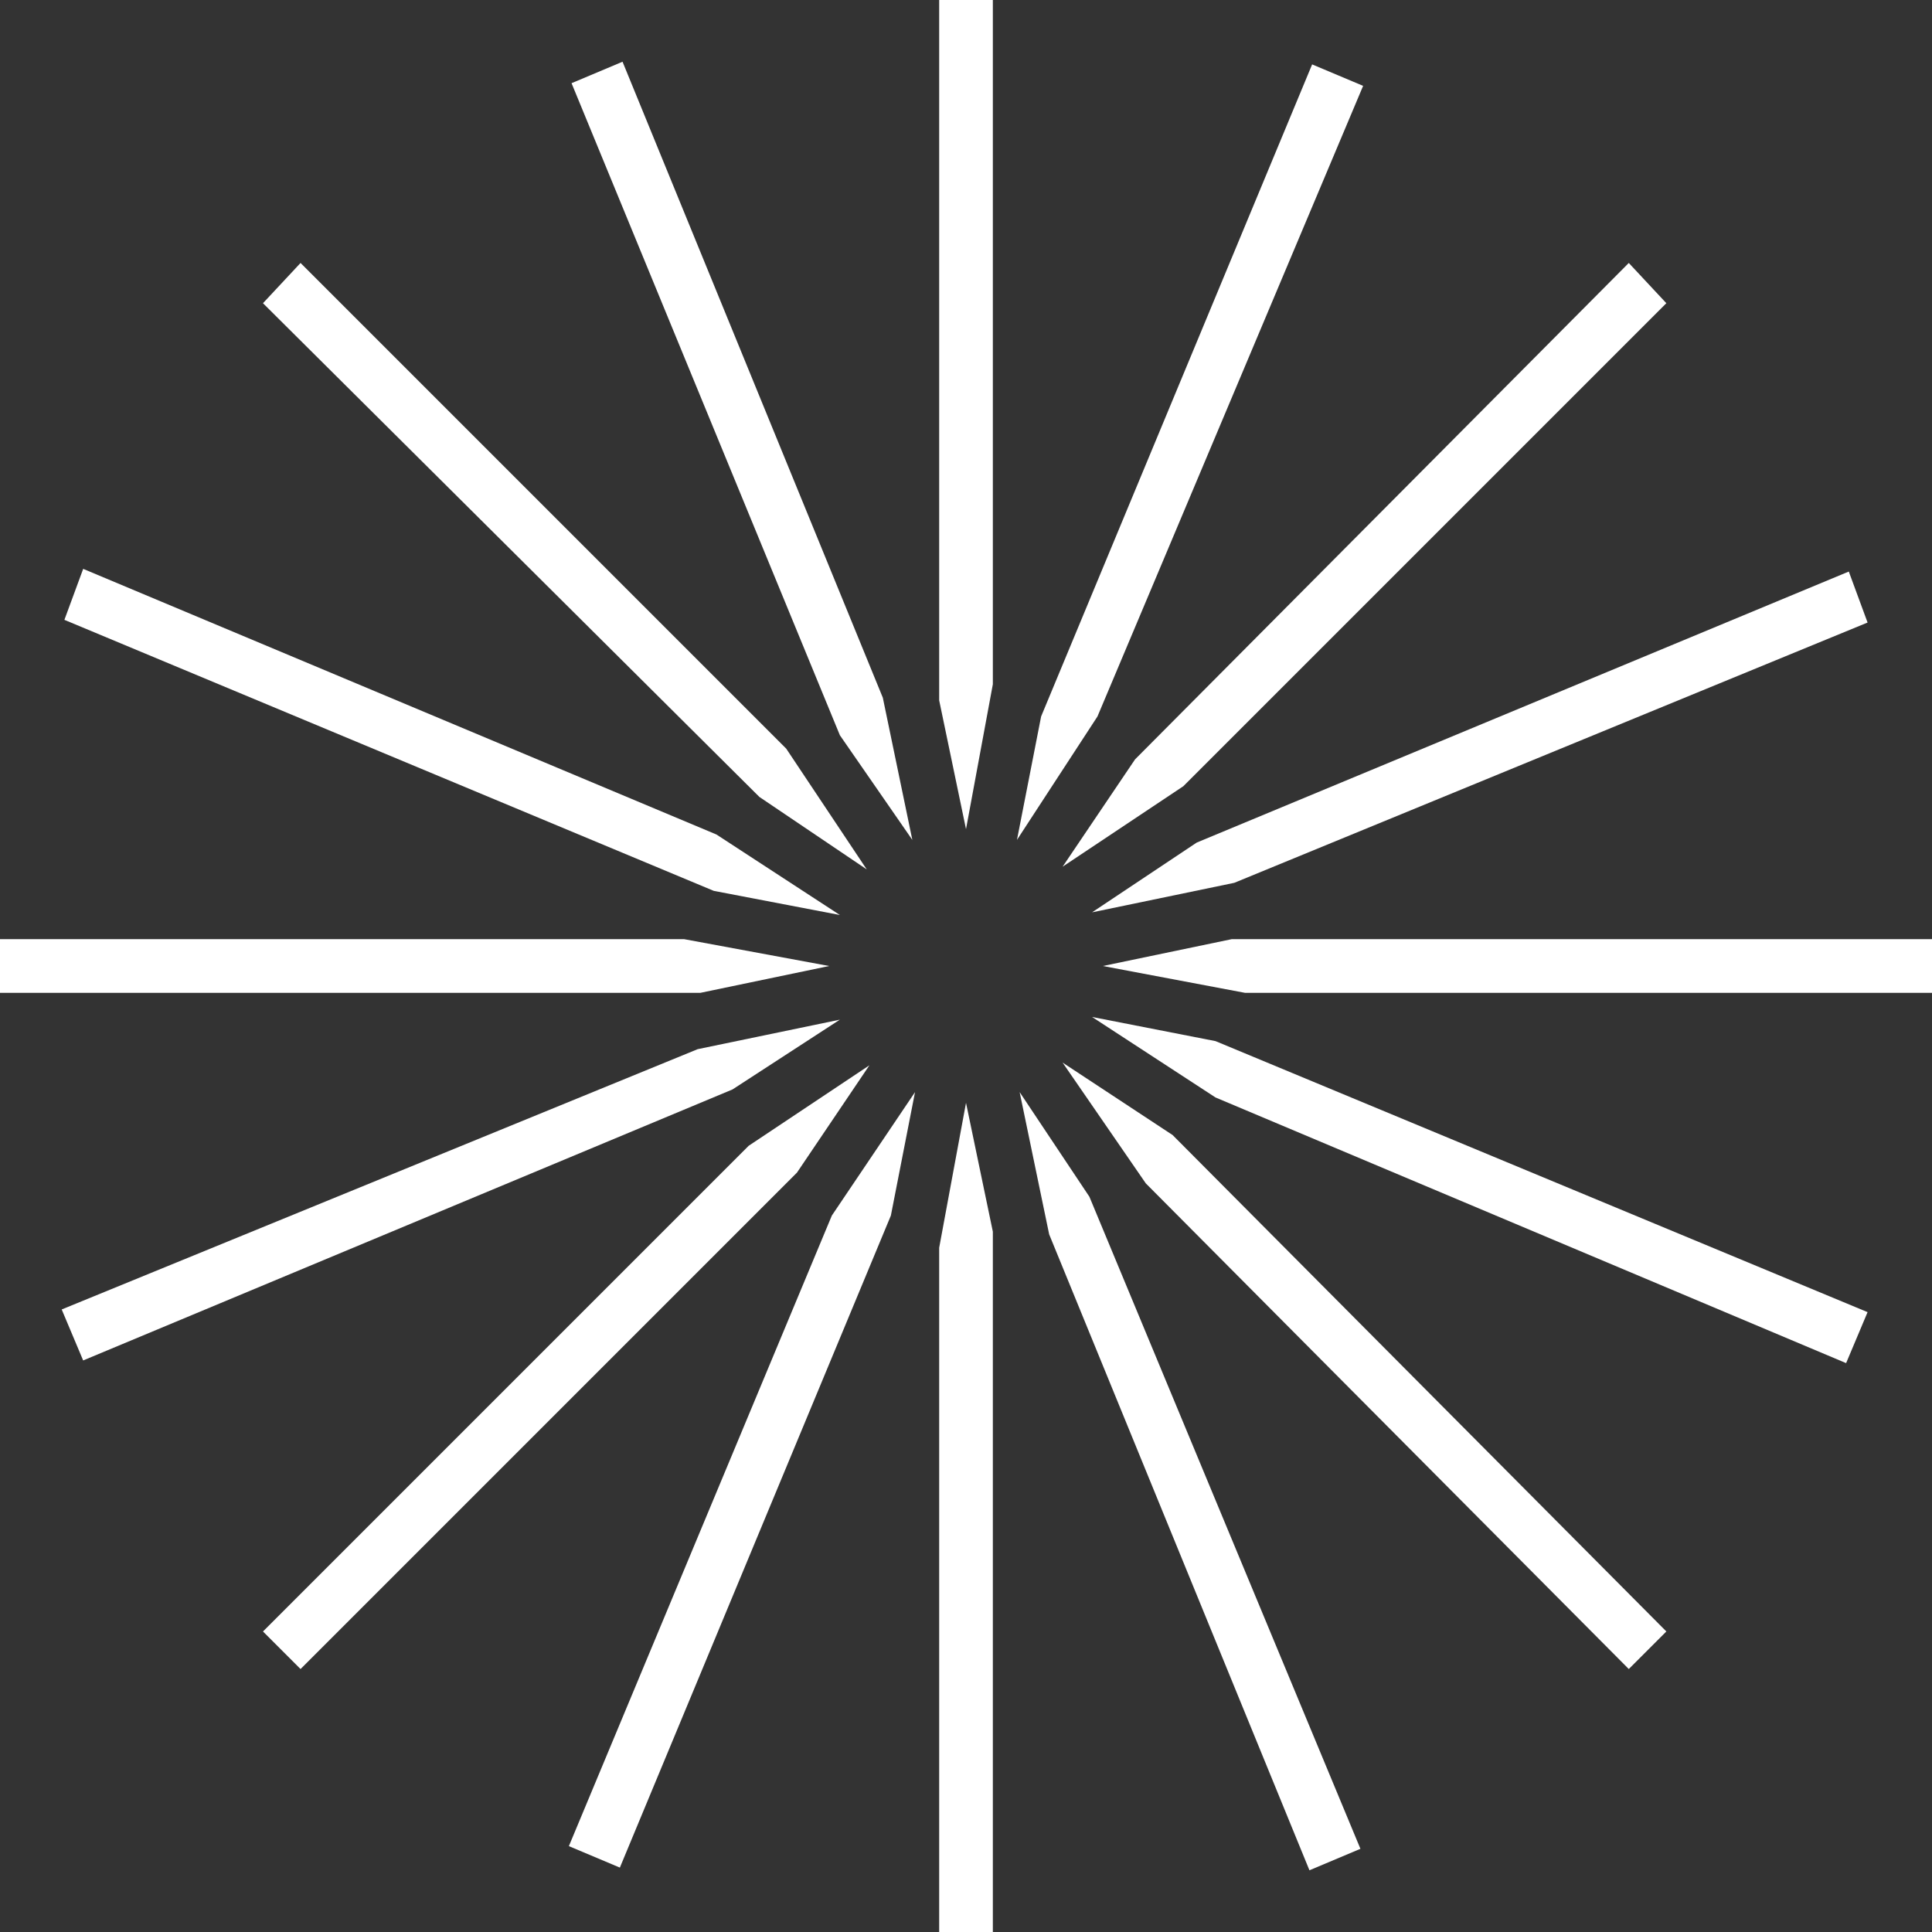 <?xml version="1.0" encoding="UTF-8"?> <svg xmlns="http://www.w3.org/2000/svg" width="324" height="324" viewBox="0 0 324 324" fill="none"><rect x="0" y="0" width="324" height="324" fill="#333333" stroke="none"/> <path d="M184.95 162.002L208.8 166.502H324V157.502H206.55L184.95 162.002Z" fill="white"></path> <path d="M178.2 145.349L198.45 131.849L279.45 50.849L273.15 44.099L190.35 127.349L178.2 145.349Z" fill="white"></path> <path d="M170.548 140.85L184.048 120.15L228.598 14.4L220.048 10.8L174.598 120.15L170.548 140.85Z" fill="white"></path> <path d="M183.146 170.548L203.846 184.048L309.596 228.598L313.196 220.048L203.846 174.598L183.146 170.548Z" fill="white"></path> <path d="M170.996 183.149L175.946 206.999L219.596 313.649L228.146 310.049L182.696 200.699L170.996 183.149Z" fill="white"></path> <path d="M162.002 139.05L166.502 114.75V0H157.502V117.45L162.002 139.05Z" fill="white"></path> <path d="M178.2 178.2L192.15 198.45L273.15 279.9L279.45 273.6L196.65 190.35L178.2 178.2Z" fill="white"></path> <path d="M183.146 153L206.996 148.05L313.196 104.4L310.046 95.85L200.696 141.3L183.146 153Z" fill="white"></path> <path d="M153 140.852L148.05 117.002L104.4 10.352L95.85 13.952L140.85 123.302L153 140.852Z" fill="white"></path> <path d="M145.802 178.651L125.552 192.151L44.102 273.601L50.402 279.901L133.652 196.651L145.802 178.651Z" fill="white"></path> <path d="M153.452 183.149L139.502 203.849L95.402 309.599L103.952 313.199L149.402 203.849L153.452 183.149Z" fill="white"></path> <path d="M166.502 206.55L162.002 184.95L157.502 209.25V324H166.502V206.55Z" fill="white"></path> <path d="M140.846 170.999L116.997 175.949L10.347 219.599L13.946 228.149L122.846 182.699L140.846 170.999Z" fill="white"></path> <path d="M139.05 162.002L114.75 157.502H0V166.502H117.45L139.05 162.002Z" fill="white"></path> <path d="M145.352 145.799L131.852 125.549L50.402 44.099L44.102 50.849L127.352 133.649L145.352 145.799Z" fill="white"></path> <path d="M140.85 153.449L120.15 139.949L13.95 95.399L10.8 103.949L119.7 149.399L140.85 153.449Z" fill="white"></path> </svg> 